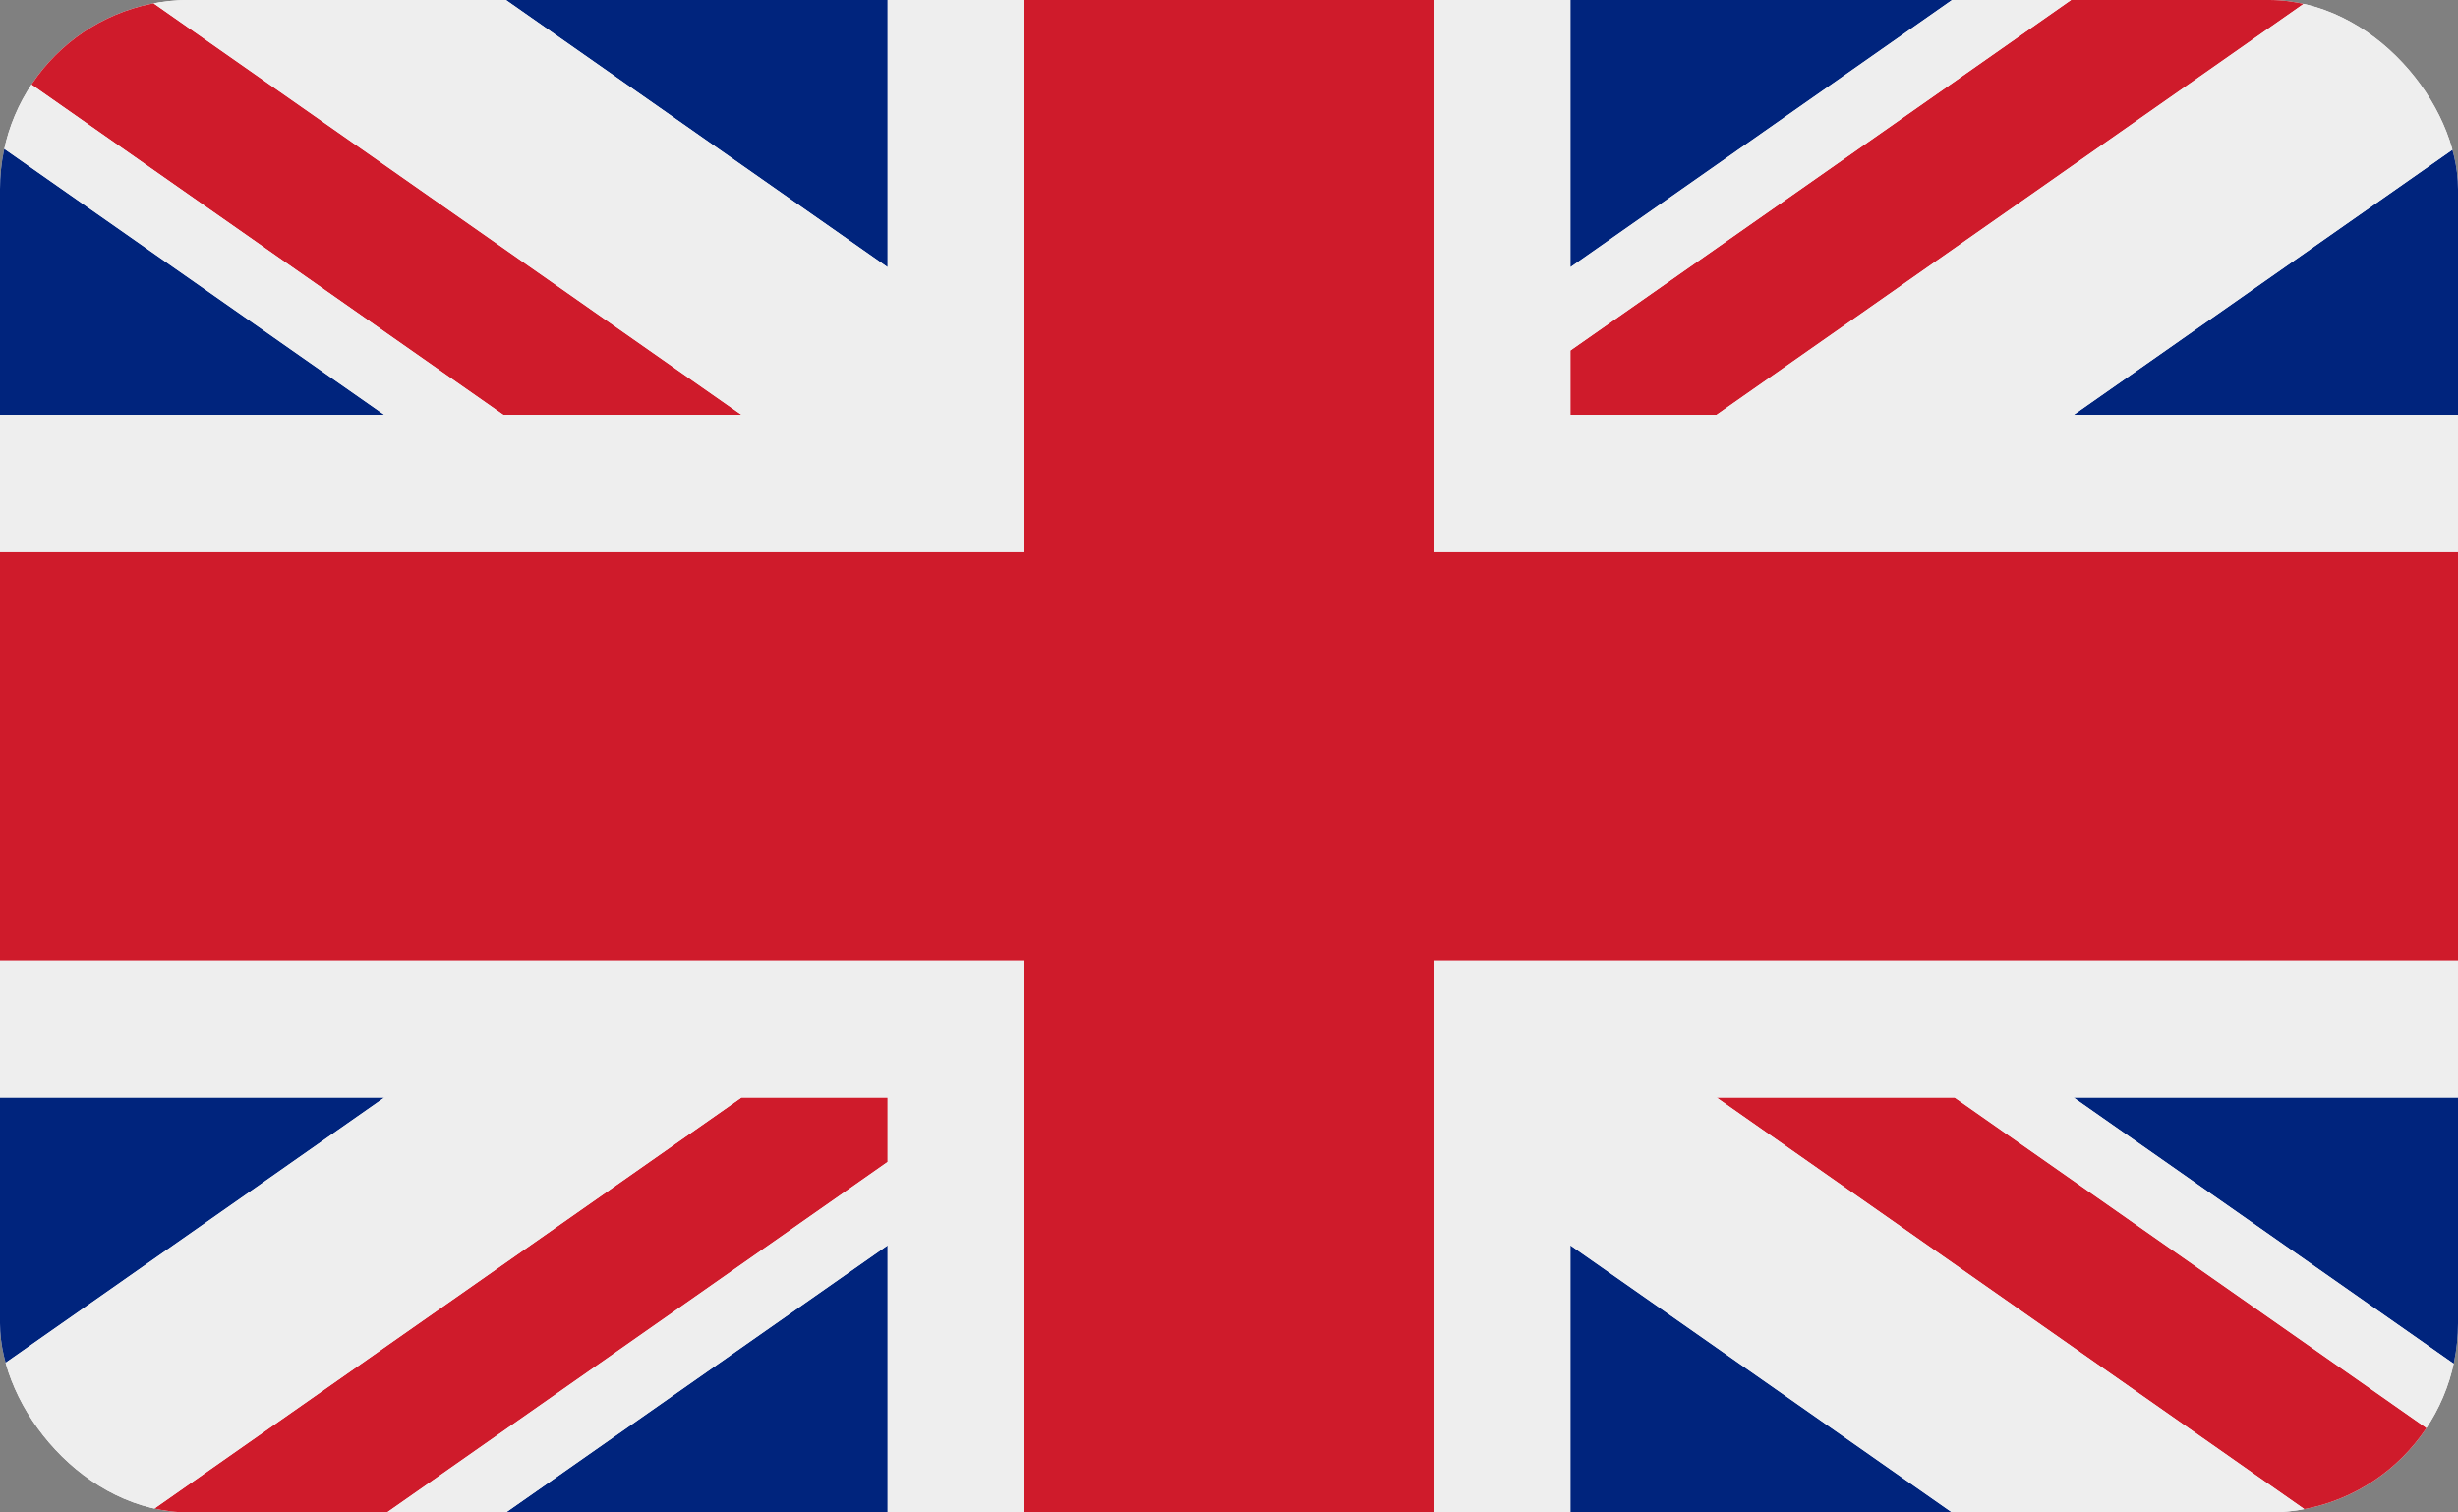 <svg width="26" height="16" viewBox="0 0 26 16" fill="none" xmlns="http://www.w3.org/2000/svg">
<rect x="0" y="0" width="26" height="16" fill="#808080" stroke="none"/>
<g clip-path="url(#clip0_3_7)">
<rect width="26" height="16" rx="2" fill="white"/>
<g clip-path="url(#clip1_3_7)">
<path d="M0 1.543V4.389H4.065L0 1.543ZM3.368 17.389H9.389V13.174L3.368 17.389ZM16.611 13.174V17.389H22.631L16.611 13.174ZM0 11.611V14.458L4.066 11.611H0ZM22.632 -1.389H16.611V2.827L22.632 -1.389ZM26 14.458V11.611H21.933L26 14.458ZM26 4.389V1.543L21.935 4.389H26ZM9.389 -1.389H3.368L9.389 2.827V-1.389Z" fill="#00247D"/>
<path d="M18.157 11.611L25.171 16.523C25.513 16.17 25.76 15.735 25.886 15.26L20.675 11.611H18.157ZM9.389 11.611H7.843L0.829 16.522C1.205 16.905 1.688 17.179 2.229 17.306L9.389 12.292V11.611ZM16.611 4.389H18.157L25.171 -0.522C24.788 -0.91 24.303 -1.182 23.772 -1.306L16.611 3.708V4.389ZM7.843 4.389L0.829 -0.522C0.487 -0.169 0.24 0.266 0.113 0.741L5.324 4.389H7.843Z" fill="#CF1B2B"/>
<path d="M26 10.167H15.167V17.389H16.611V13.174L22.631 17.389H23.111C23.495 17.389 23.875 17.313 24.228 17.164C24.582 17.015 24.902 16.797 25.171 16.523L18.157 11.611H20.675L25.886 15.26C25.953 15.017 26 14.765 26 14.5V14.458L21.933 11.611H26V10.167ZM0 10.167V11.611H4.066L0 14.458V14.5C0 15.288 0.317 16.001 0.829 16.522L7.843 11.611H9.389V12.292L2.229 17.305C2.441 17.356 2.661 17.389 2.889 17.389H3.368L9.389 13.174V17.389H10.833V10.167H0ZM26 1.5C26 0.743 25.703 0.017 25.171 -0.522L18.157 4.389H16.611V3.708L23.772 -1.306C23.556 -1.359 23.334 -1.387 23.111 -1.389H22.632L16.611 2.827V-1.389H15.167V5.834H26V4.389H21.935L26 1.543V1.5ZM9.389 -1.389V2.827L3.368 -1.389H2.889C2.505 -1.389 2.125 -1.312 1.771 -1.163C1.418 -1.015 1.097 -0.796 0.829 -0.522L7.843 4.389H5.324L0.113 0.741C0.042 0.988 0.004 1.243 0 1.5L0 1.543L4.065 4.389H0V5.834H10.833V-1.389H9.389Z" fill="#EEEEEE"/>
<path d="M15.167 5.834V-1.389H10.833V5.834H0V10.167H10.833V17.389H15.167V10.167H26V5.834H15.167Z" fill="#CF1B2B"/>
</g>
</g>
<defs>
<clipPath id="clip0_3_7">
<rect width="26" height="16" rx="2" fill="white"/>
</clipPath>
<clipPath id="clip1_3_7">
<rect width="26" height="26" fill="white" transform="translate(0 -5)"/>
</clipPath>
</defs>
</svg>
